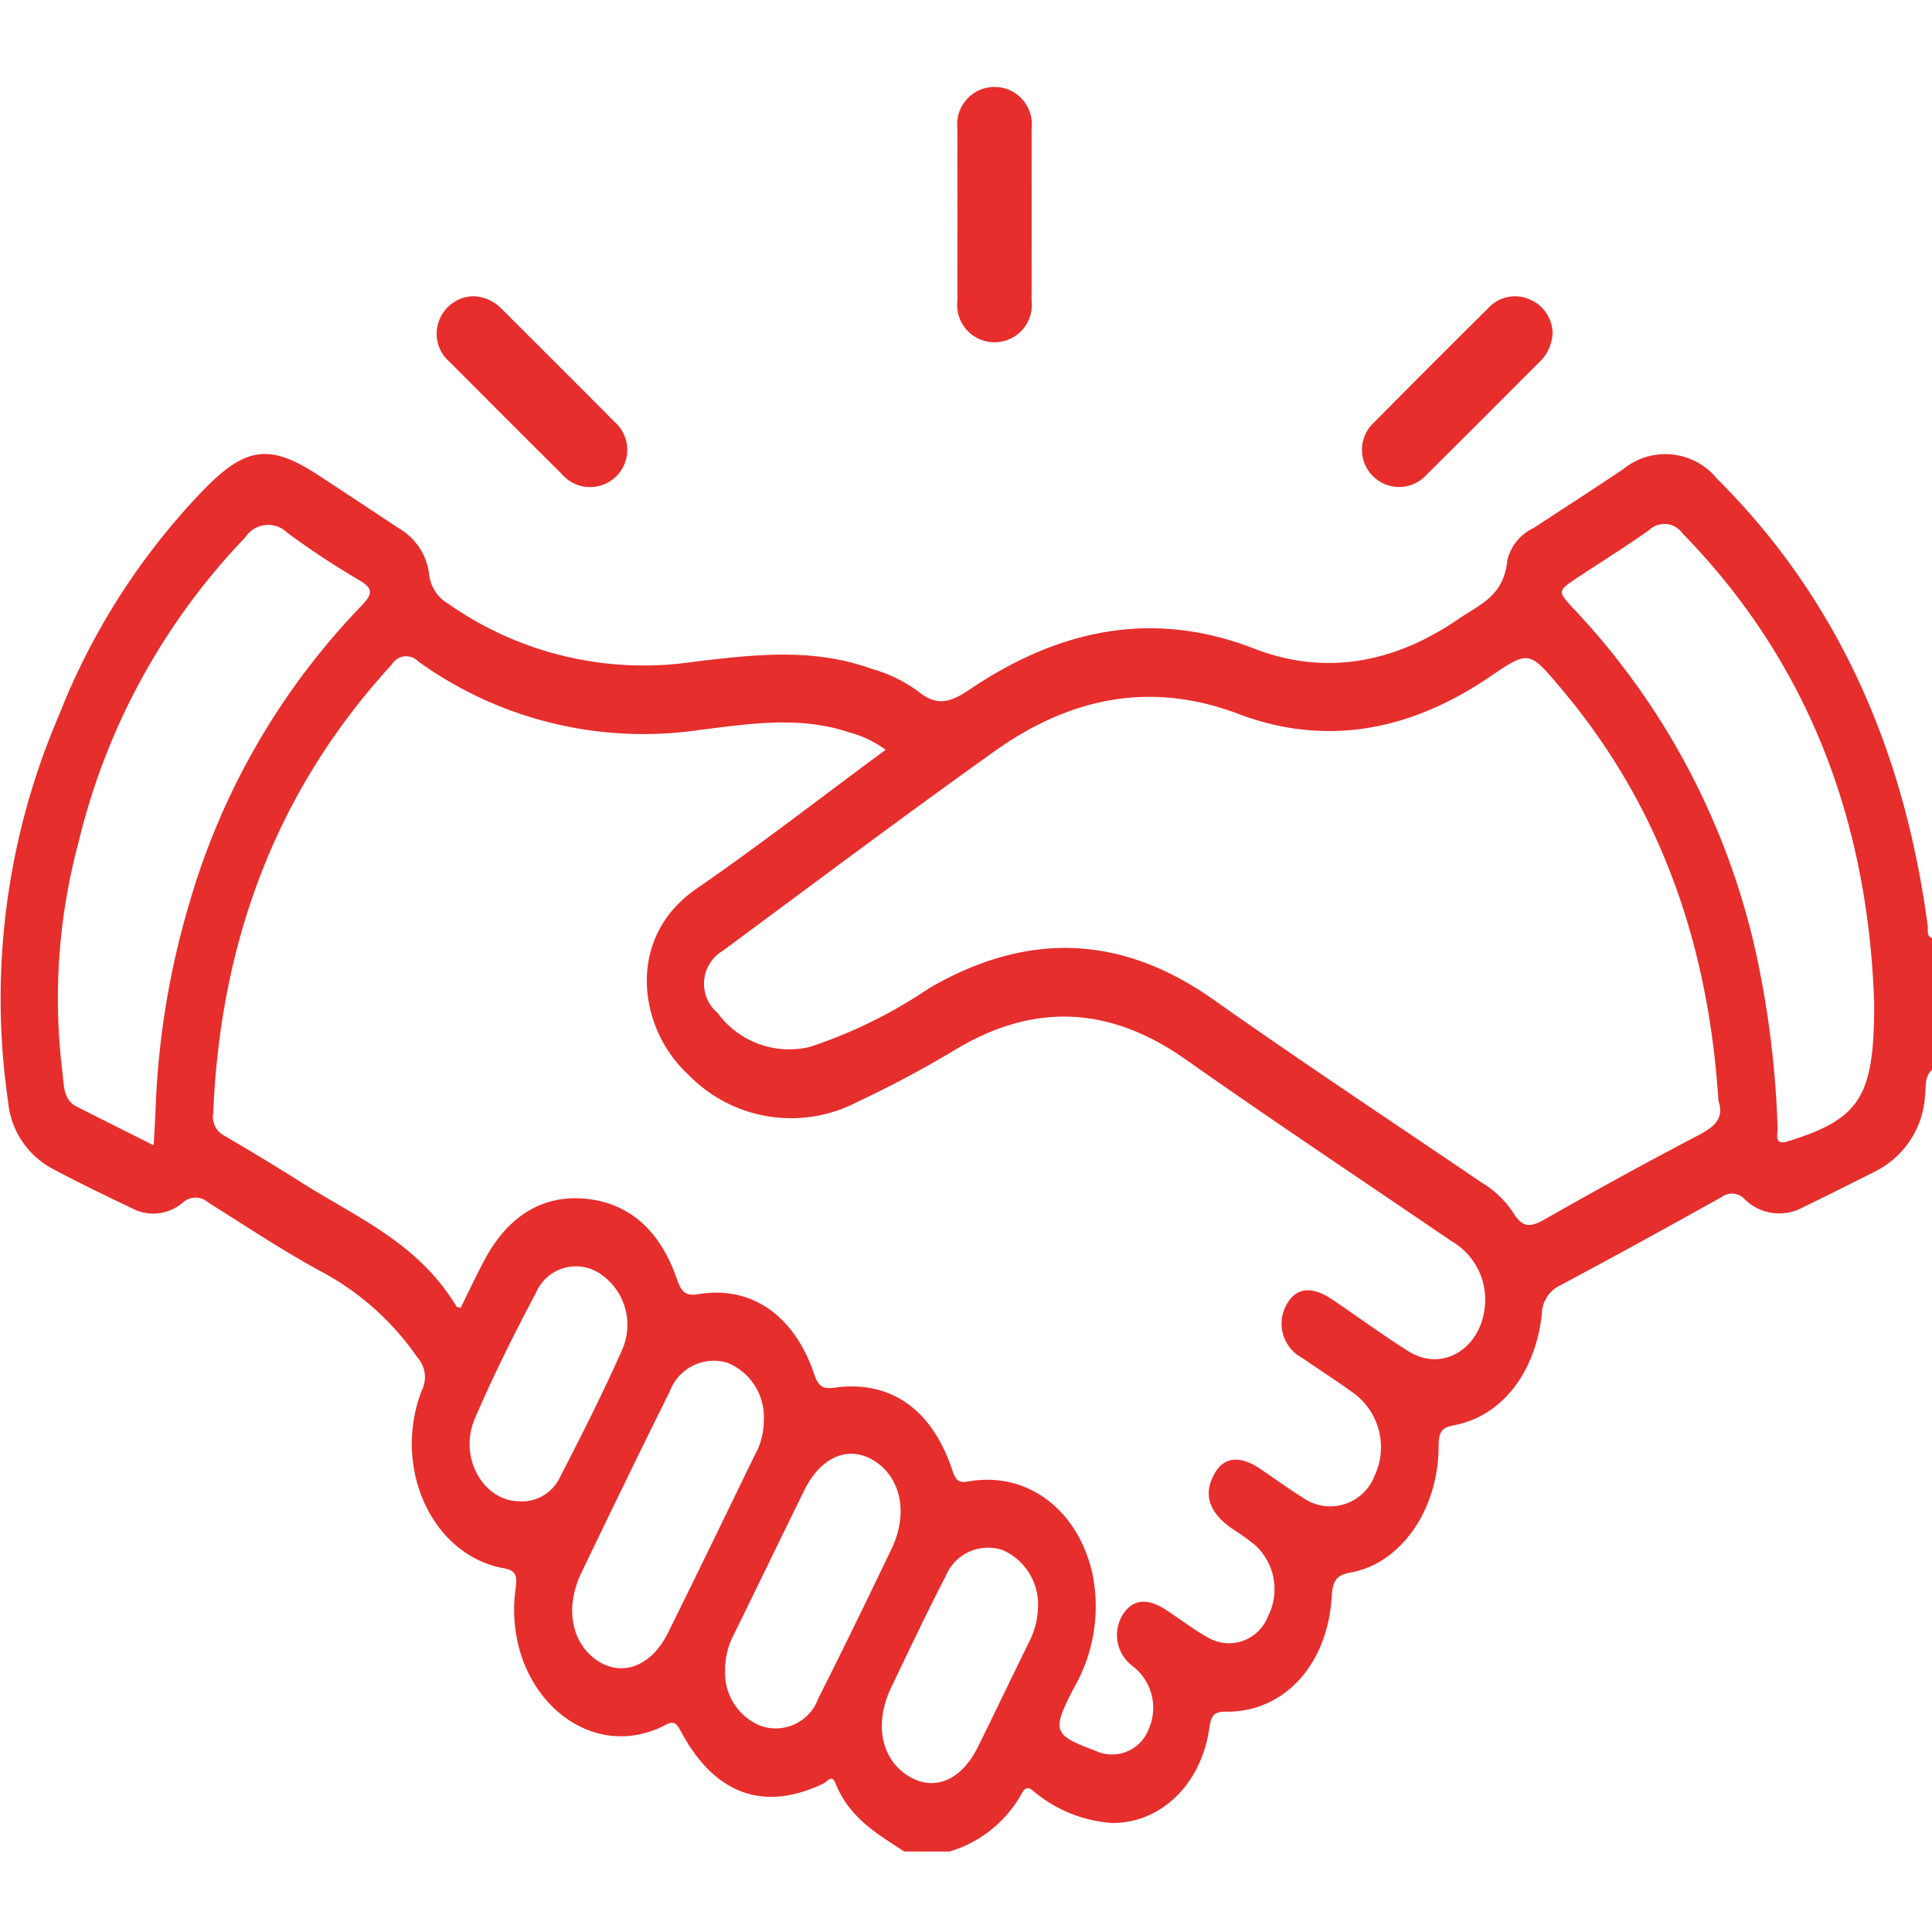 <?xml version="1.0" encoding="UTF-8"?>
<svg xmlns="http://www.w3.org/2000/svg" xmlns:xlink="http://www.w3.org/1999/xlink" width="100" height="100" viewBox="0 0 100 100">
  <defs>
    <clipPath id="clip-path">
      <rect id="Rectangle_144" data-name="Rectangle 144" width="100" height="72.334" fill="#e62e2d"></rect>
    </clipPath>
  </defs>
  <g id="Group_307" data-name="Group 307" transform="translate(-2193 -1092)">
    <rect id="Rectangle_239" data-name="Rectangle 239" width="100" height="100" transform="translate(2193 1092)" fill="none"></rect>
    <g id="Group_306" data-name="Group 306" transform="translate(141 -1337.616)">
      <g id="Group_175" data-name="Group 175" transform="translate(2052 2453.115)">
        <g id="Group_174" data-name="Group 174" clip-path="url(#clip-path)">
          <path id="Path_121" data-name="Path 121" d="M46.8,72.334c-1.381-.911-2.833-1.716-3.565-3.55-.184-.46-.428-.057-.615.032-3.08,1.481-5.629.569-7.371-2.688-.22-.411-.356-.581-.79-.352-4.094,2.158-8.5-1.861-7.767-7.088.1-.7-.036-.907-.65-1.021C22.373,56.984,20.3,52.5,21.818,48.5a1.532,1.532,0,0,0-.208-1.729,14.154,14.154,0,0,0-4.76-4.334c-2.067-1.1-4.051-2.43-6.06-3.686a.985.985,0,0,0-1.349.015,2.356,2.356,0,0,1-2.654.254c-1.414-.674-2.828-1.356-4.214-2.106A4.378,4.378,0,0,1,.42,33.525,37.089,37.089,0,0,1,3.039,13.553,35.48,35.48,0,0,1,10.528,1.866c2.191-2.251,3.44-2.418,5.965-.759q2.095,1.376,4.186,2.762a3.162,3.162,0,0,1,1.526,2.3,2.023,2.023,0,0,0,1.013,1.594,17.606,17.606,0,0,0,12.633,3c3.077-.371,6.17-.753,9.22.341a7.707,7.707,0,0,1,2.456,1.181c.958.8,1.682.567,2.642-.082,4.645-3.141,9.5-4.165,14.749-2.13,3.658,1.419,7.242.754,10.581-1.537C76.563,7.8,77.838,7.37,78.018,5.5a2.5,2.5,0,0,1,1.368-1.675C80.939,2.81,82.5,1.806,84.041.766a3.446,3.446,0,0,1,4.83.512c6.115,6.084,9.677,13.851,10.907,23.156.03.224-.073.526.222.621v6.826c-.406.341-.3.91-.362,1.358a4.692,4.692,0,0,1-2.557,3.884c-1.24.623-2.479,1.251-3.727,1.848a2.54,2.54,0,0,1-3.03-.38.9.9,0,0,0-1.235-.117c-2.761,1.535-5.525,3.063-8.306,4.543a1.687,1.687,0,0,0-.982,1.536c-.346,3.049-2.1,5.261-4.549,5.721-.727.137-.783.428-.791,1.175-.037,3.215-1.941,5.948-4.51,6.437-.721.137-.967.33-1.023,1.266-.208,3.513-2.477,5.977-5.445,5.945-.675-.007-.8.2-.9.922-.437,2.879-2.527,4.847-5.006,4.84a7.055,7.055,0,0,1-3.9-1.5c-.231-.156-.508-.579-.795-.023a6.345,6.345,0,0,1-3.731,3Zm-.96-57.024a5.585,5.585,0,0,0-1.881-.9c-2.572-.867-5.175-.443-7.747-.128a19.925,19.925,0,0,1-14.556-3.54.864.864,0,0,0-1.374.152c-5.754,6.257-8.865,13.969-9.245,23.221a1.1,1.1,0,0,0,.575,1.171c1.336.783,2.667,1.58,3.98,2.415,2.858,1.816,6.025,3.1,8.029,6.414.031.052.128.048.221.079.428-.858.833-1.742,1.293-2.582,1.185-2.16,2.914-3.234,5.057-3.074,2.279.17,3.948,1.582,4.824,4.115.237.686.437.949,1.116.835,2.746-.458,4.98,1.082,6.014,4.147.241.715.517.761,1.086.686,2.869-.379,5.01,1.119,6.062,4.283.219.659.422.642.918.562,2.975-.48,5.562,1.47,6.323,4.743a8.461,8.461,0,0,1-.973,6c-1.137,2.2-1.038,2.4,1.109,3.2a2.028,2.028,0,0,0,2.774-1.083,2.719,2.719,0,0,0-.814-3.282,2.007,2.007,0,0,1-.558-2.6c.5-.857,1.278-.972,2.266-.324.745.488,1.464,1.043,2.233,1.468a2.158,2.158,0,0,0,3.054-1.118,3.088,3.088,0,0,0-.669-3.7,12.975,12.975,0,0,0-1.185-.848c-1.172-.819-1.488-1.718-.963-2.746.492-.963,1.321-1.085,2.421-.347.742.5,1.466,1.032,2.219,1.5a2.455,2.455,0,0,0,3.7-1.147A3.468,3.468,0,0,0,70.1,48.638c-.875-.643-1.786-1.216-2.673-1.836a2.013,2.013,0,0,1-.885-2.681c.485-.974,1.308-1.1,2.416-.358,1.327.894,2.624,1.854,3.974,2.695,1.727,1.075,3.745-.154,3.927-2.387a3.489,3.489,0,0,0-1.74-3.334c-4.584-3.129-9.2-6.194-13.748-9.4C57.466,28.59,53.561,28.38,49.5,30.8a56.515,56.515,0,0,1-5.139,2.745,7.4,7.4,0,0,1-8.741-1.43c-2.558-2.335-3.287-7.053.424-9.611,3.282-2.262,6.461-4.734,9.79-7.19M88.946,33.475c-.542-8.484-3.23-15.526-8.16-21.359-1.632-1.931-1.65-1.964-3.65-.6-4.122,2.809-8.5,3.654-13.034,1.938s-8.711-.866-12.663,1.958c-4.713,3.366-9.364,6.852-14.031,10.306a1.976,1.976,0,0,0-.265,3.212,4.59,4.59,0,0,0,4.771,1.76,24.966,24.966,0,0,0,6.173-3.036c5.011-2.914,9.876-2.834,14.726.59,4.573,3.229,9.223,6.306,13.842,9.443a5.129,5.129,0,0,1,1.656,1.564c.511.869.976.746,1.673.347q3.881-2.216,7.822-4.283c.842-.439,1.477-.856,1.139-1.839M7.958,35.787c.038-.757.075-1.379.1-2a42.577,42.577,0,0,1,1.727-10.48A36.932,36.932,0,0,1,18.7,7.865c.592-.612.641-.9-.12-1.342A41.339,41.339,0,0,1,14.865,4.07a1.409,1.409,0,0,0-2.166.242A34.361,34.361,0,0,0,4.07,20.077a31.14,31.14,0,0,0-.848,11.846c.088.679.03,1.487.719,1.84,1.3.664,2.6,1.309,4.018,2.023m89.049-7.339c-.323-9.818-3.651-17.916-9.924-24.342a1.145,1.145,0,0,0-1.72-.172C84.147,4.8,82.887,5.578,81.648,6.4c-1.054.7-1.053.7-.13,1.679a37.886,37.886,0,0,1,9.59,18.809,49.949,49.949,0,0,1,.9,7.989c.012.319-.2.924.505.707,3.685-1.133,4.454-2.266,4.494-6.754,0-.126,0-.253,0-.379M39.535,50.016a3.037,3.037,0,0,0-1.855-2.968,2.426,2.426,0,0,0-3.013,1.474c-1.548,3.111-3.065,6.244-4.574,9.382-.858,1.782-.529,3.6.773,4.513s2.841.352,3.711-1.405c1.507-3.043,2.987-6.1,4.472-9.161a3.632,3.632,0,0,0,.486-1.835m-2,12.895a2.949,2.949,0,0,0,1.825,2.915,2.343,2.343,0,0,0,3-1.429c1.292-2.555,2.545-5.137,3.786-7.727.857-1.79.512-3.6-.809-4.5s-2.815-.33-3.691,1.441c-1.236,2.5-2.442,5.013-3.673,7.513a3.883,3.883,0,0,0-.441,1.785m-10.682-8.7A2.178,2.178,0,0,0,28.964,53c1.124-2.18,2.236-4.375,3.238-6.635a3.184,3.184,0,0,0-1.081-3.895,2.245,2.245,0,0,0-3.373.931c-1.126,2.128-2.214,4.293-3.172,6.531-.85,1.986.424,4.247,2.28,4.274m26.87,5.508a3.072,3.072,0,0,0-1.8-2.969,2.359,2.359,0,0,0-2.969,1.321c-.986,1.9-1.9,3.843-2.831,5.782-.863,1.8-.545,3.6.771,4.5,1.336.921,2.816.382,3.7-1.39.9-1.809,1.77-3.644,2.664-5.46a4.167,4.167,0,0,0,.463-1.787" transform="translate(0 0)" fill="#e62e2d"></path>
        </g>
      </g>
      <g id="Group_176" data-name="Group 176" transform="translate(2075.097 2434.616)">
        <path id="Path_123" data-name="Path 123" d="M66.95,6.606c0-1.49-.005-2.98,0-4.471a1.434,1.434,0,1,1,2.839.005q.008,4.471,0,8.942a1.434,1.434,0,1,1-2.839-.006C66.945,9.586,66.95,8.1,66.95,6.606Z" transform="translate(-39.991 -0.5)" fill="#e62e2d" stroke="#e72e2d" stroke-miterlimit="10" stroke-width="1"></path>
        <path id="Path_124" data-name="Path 124" d="M11.058,23.526a1.663,1.663,0,0,1,1.081.487c1.955,1.958,3.92,3.906,5.865,5.874a1.426,1.426,0,1,1-2.027,1.987c-1.949-1.931-3.883-3.876-5.822-5.818a1.415,1.415,0,0,1-.379-1.678A1.434,1.434,0,0,1,11.058,23.526Z" transform="translate(-9.642 -12.694)" fill="#e62e2d" stroke="#e72e2d" stroke-miterlimit="10" stroke-width="1"></path>
        <path id="Path_125" data-name="Path 125" d="M120.31,24.948a1.705,1.705,0,0,1-.537,1.139c-1.941,1.939-3.875,3.885-5.824,5.815a1.422,1.422,0,1,1-2.03-1.982q2.942-2.978,5.918-5.922a1.374,1.374,0,0,1,1.626-.328A1.428,1.428,0,0,1,120.31,24.948Z" transform="translate(-63.545 -12.698)" fill="#e62e2d" stroke="#e72e2d" stroke-miterlimit="10" stroke-width="1"></path>
      </g>
    </g>
  </g>
</svg>
